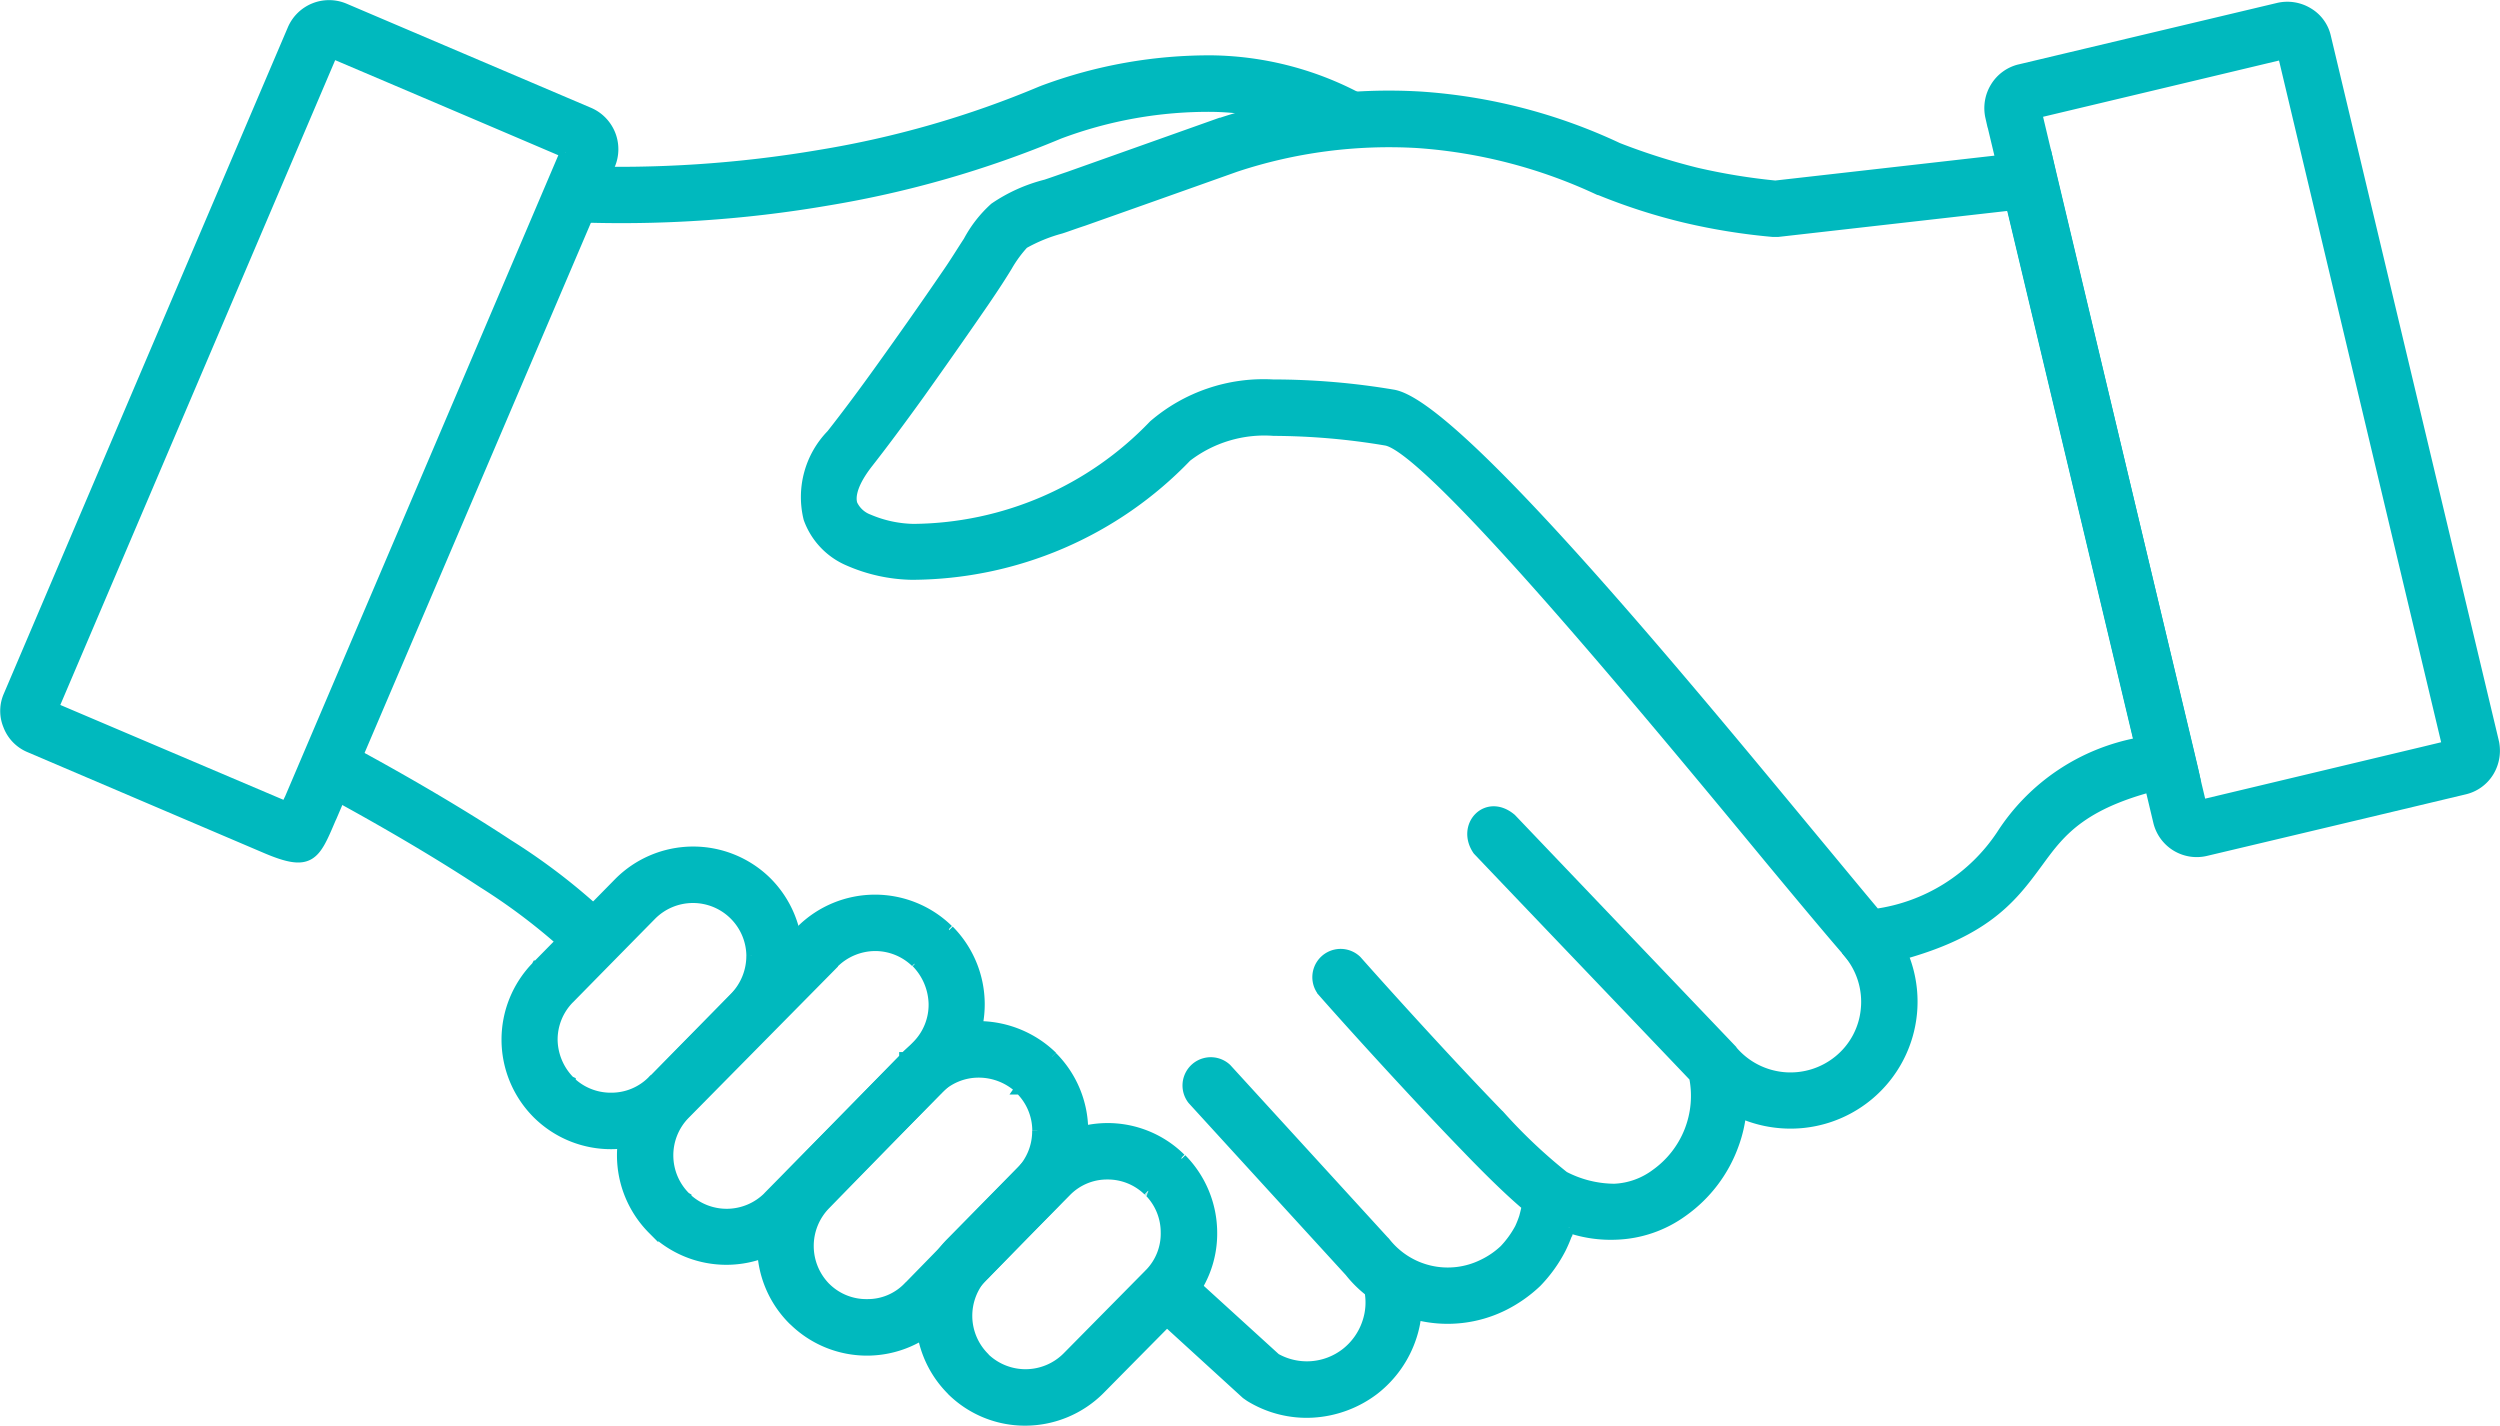 <svg xmlns="http://www.w3.org/2000/svg" width="69.061" height="39.383" viewBox="0 0 69.061 39.383">
  <g id="グループ_17144" data-name="グループ 17144" transform="translate(0.155 0.153)">
    <g id="グループ_17146" data-name="グループ 17146" transform="translate(0 0)">
      <path id="パス_23295" data-name="パス 23295" d="M66.074,6.929q3.47-.393,6.943-.788l.554-.061c.041.182.083.363.123.544q1.907,8,3.817,15.994c.048.209.1.415.143.624l-.627.136c-2.467.537-3.074,1.375-3.69,2.216-.768,1.045-1.536,2.107-4.592,2.76-.119.028-.24.055-.358.08-.08-.093-.161-.189-.242-.285-.508-.582-1.268-1.493-2.187-2.6-3.519-4.262-9.454-11.427-10.642-11.6a18.968,18.968,0,0,0-3.092-.267,3.523,3.523,0,0,0-2.412.723,10.566,10.566,0,0,1-7.587,3.253,4.539,4.539,0,0,1-1.743-.383,2,2,0,0,1-1.1-1.163A2.468,2.468,0,0,1,40.01,13.8q.63-.8,1.394-1.868c.537-.75,1.126-1.581,1.76-2.51.251-.358.456-.7.627-.957a3.381,3.381,0,0,1,.723-.929A4.428,4.428,0,0,1,45.926,6.9c.214-.07.463-.161.624-.214l4.2-1.493h.017a14.731,14.731,0,0,1,5.513-.723,15.164,15.164,0,0,1,5.443,1.41,17.523,17.523,0,0,0,2.17.69,17.031,17.031,0,0,0,2.18.358m6.53.526-6.46.733h-.123A17.11,17.11,0,0,1,63.607,7.8a16.183,16.183,0,0,1-2.367-.76l-.035-.008a14.108,14.108,0,0,0-4.995-1.3,13.49,13.49,0,0,0-5.04.659q-2.1.748-4.207,1.493c-.322.106-.483.169-.627.214a4.413,4.413,0,0,0-1.027.42,3.432,3.432,0,0,0-.456.624c-.143.235-.33.529-.652,1-.67.974-1.261,1.812-1.777,2.537-.546.758-1.02,1.393-1.412,1.893s-.519.894-.438,1.153a.813.813,0,0,0,.456.421,3.313,3.313,0,0,0,1.241.267A9.3,9.3,0,0,0,48.91,13.54,4.65,4.65,0,0,1,52.2,12.423a19.942,19.942,0,0,1,3.3.277c1.671.242,7.791,7.641,11.437,12.047.786.947,1.448,1.75,1.911,2.3a5,5,0,0,0,3.485-2.19,5.734,5.734,0,0,1,3.806-2.545Q74.371,14.878,72.6,7.455" transform="translate(-17.191 -1.944)" fill="#00b9be" stroke="#00b9be" stroke-width="0.3" fill-rule="evenodd"/>
      <path id="パス_23296" data-name="パス 23296" d="M15.933,21.626c1.589.849,3.253,1.813,4.663,2.742a17.153,17.153,0,0,1,2.85,2.236c-.3.285-.606.571-.911.856A16.655,16.655,0,0,0,19.9,25.413c-1.357-.894-2.991-1.84-4.557-2.679.2-.37.395-.74.591-1.108M43.576,4.9a7.6,7.6,0,0,0-3.537-.929,11.723,11.723,0,0,0-4.227.75,28.646,28.646,0,0,1-6.4,1.84,33.7,33.7,0,0,1-7.077.456c.022-.418.043-.833.063-1.251a33.145,33.145,0,0,0,6.81-.446,27.008,27.008,0,0,0,6.12-1.762.22.22,0,0,0,.043-.017,13.128,13.128,0,0,1,4.693-.831A8.862,8.862,0,0,1,44.175,3.8c-.2.367-.4.733-.6,1.1" transform="translate(-6.713 -1.184)" fill="#00b9be" stroke="#00b9be" stroke-width="0.3" fill-rule="evenodd"/>
      <path id="パス_23297" data-name="パス 23297" d="M68.016,51.074c-.01.035-.02.07-.028.1a3.957,3.957,0,0,1-.2.481,3.913,3.913,0,0,1-.67.931,3.772,3.772,0,0,1-.939.652A3.462,3.462,0,0,1,63.9,53.5l-.109-.028a2.782,2.782,0,0,1-.126.606,3.053,3.053,0,0,1-1.034,1.475,3.086,3.086,0,0,1-1.682.624,2.978,2.978,0,0,1-1.742-.438l-.1-.07-2.349-2.145.849-.929,2.306,2.1a1.764,1.764,0,0,0,1.946-.143,1.788,1.788,0,0,0,.6-.856,1.731,1.731,0,0,0,.062-.858,3.163,3.163,0,0,1-.553-.547q-2.172-2.375-4.343-4.753a.631.631,0,0,1,.929-.848l4.342,4.753.035.035a2.2,2.2,0,0,0,2.709.627,2.322,2.322,0,0,0,.6-.41,2.75,2.75,0,0,0,.428-.592,2.8,2.8,0,0,0,.123-.312c.028-.106.056-.214.073-.32-.42-.35-1.01-.921-1.654-1.591-1.483-1.528-3.324-3.565-4-4.336a.631.631,0,0,1,.939-.838c.68.768,2.51,2.8,3.968,4.3a14.533,14.533,0,0,0,1.76,1.662,3.05,3.05,0,0,0,1.395.348,2.064,2.064,0,0,0,1.15-.411,2.661,2.661,0,0,0,1.065-2.689c-1.993-2.092-3.985-4.171-5.979-6.264-.463-.669.242-1.43.912-.866l6.094,6.387c.005.01.013.017.018.028a2.112,2.112,0,0,0,2.948.259,2.071,2.071,0,0,0,.75-1.412,2.1,2.1,0,0,0-.456-1.528q.487-.4.974-.8a3.358,3.358,0,0,1-2.9,5.461,3.386,3.386,0,0,1-1.082-.277,3.655,3.655,0,0,1-.2.866,3.87,3.87,0,0,1-1.405,1.858,3.318,3.318,0,0,1-1.84.634,3.565,3.565,0,0,1-1.294-.186" transform="translate(-24.832 -17.319)" fill="#00b9be" stroke="#00b9be" stroke-width="0.3" fill-rule="evenodd"/>
      <path id="パス_23298" data-name="パス 23298" d="M51.241,56.865h0a1.6,1.6,0,0,0-1.135-.456,1.578,1.578,0,0,0-1.144.483l-2.27,2.3a.044.044,0,0,1-.018.01,1.633,1.633,0,0,0,.035,2.279.073.073,0,0,1,.011.017A1.635,1.635,0,0,0,49,61.475l2.271-2.3a.073.073,0,0,1,.017-.017,1.583,1.583,0,0,0,.445-1.135,1.607,1.607,0,0,0-.472-1.143.058.058,0,0,0-.018-.01m.912-.876h0a2.9,2.9,0,0,1,.838,2.019,2.84,2.84,0,0,1-.821,2.039.125.125,0,0,0-.017.017Q51.026,61.209,49.9,62.35a2.909,2.909,0,0,1-2.04.859,2.866,2.866,0,0,1-2.037-.821.2.2,0,0,0-.017-.02,2.887,2.887,0,0,1-.017-4.056l.017-.017q1.126-1.144,2.251-2.286a2.911,2.911,0,0,1,2.04-.859,2.861,2.861,0,0,1,2.036.831l.018.007" transform="translate(-19.674 -24.129)" fill="#00b9be" stroke="#00b9be" stroke-width="0.3" fill-rule="evenodd"/>
      <path id="パス_23299" data-name="パス 23299" d="M31.385,44.437a1.625,1.625,0,0,0-2.779-1.128q-1.129,1.147-2.261,2.3a.129.129,0,0,0-.018.017,1.619,1.619,0,0,0-.456,1.133,1.66,1.66,0,0,0,.484,1.145l.017.008v.01a1.617,1.617,0,0,0,1.133.446,1.6,1.6,0,0,0,1.146-.481.031.031,0,0,1,.007-.01h.01l2.25-2.289a1.648,1.648,0,0,0,.466-1.15m.4-2.047a2.9,2.9,0,0,1,.858,2.037,2.857,2.857,0,0,1-.831,2.037L29.545,48.77a.067.067,0,0,0-.01.017v-.01a2.875,2.875,0,0,1-4.056.028.128.128,0,0,1-.017-.017,2.887,2.887,0,0,1-.018-4.055.114.114,0,0,1,.008-.018h.01l2.25-2.288a2.886,2.886,0,0,1,4.073-.035" transform="translate(-10.772 -18.186)" fill="#00b9be" stroke="#00b9be" stroke-width="0.3" fill-rule="evenodd"/>
      <path id="パス_23300" data-name="パス 23300" d="M38.9,46.8a1.693,1.693,0,0,0-.484-1.146l-.017-.007a1.617,1.617,0,0,0-1.136-.456,1.642,1.642,0,0,0-1.143.483.135.135,0,0,0-.007.017l-4.1,4.154a1.63,1.63,0,0,0,.02,2.3l.017.01v.008a1.628,1.628,0,0,0,2.279-.035.039.039,0,0,0,.007-.01l4.1-4.162A1.612,1.612,0,0,0,38.9,46.8m.41-2.029a2.9,2.9,0,0,1,.017,4.066L35.215,53l-.01.01v0a2.882,2.882,0,0,1-4.056.028l-.017-.017a2.89,2.89,0,0,1-.017-4.058q2.054-2.088,4.108-4.182l.01-.007a2.887,2.887,0,0,1,4.056-.017l.017.007" transform="translate(-13.253 -19.222)" fill="#00b9be" stroke="#00b9be" stroke-width="0.3" fill-rule="evenodd"/>
      <path id="パス_23301" data-name="パス 23301" d="M44.78,53.015a1.609,1.609,0,0,0-.484-1.143h-.007l.007-.01a1.668,1.668,0,0,0-1.15-.456,1.6,1.6,0,0,0-1.136.473s0,.008-.01.01q-1.545,1.586-3.092,3.172a1.642,1.642,0,0,0,.01,2.3l.008.007a1.6,1.6,0,0,0,1.145.456,1.559,1.559,0,0,0,1.133-.473h.01v-.008q1.548-1.585,3.1-3.172a1.622,1.622,0,0,0,.463-1.153m.4-2.037a2.891,2.891,0,0,1,.025,4.066q-1.545,1.59-3.092,3.18h-.007v.01a2.877,2.877,0,0,1-4.055.025.031.031,0,0,1-.01-.007,2.878,2.878,0,0,1-.035-4.066q1.548-1.586,3.1-3.172V51h.01a2.872,2.872,0,0,1,2.019-.856,2.933,2.933,0,0,1,2.037.821l.01.01" transform="translate(-16.269 -21.94)" fill="#00b9be" stroke="#00b9be" stroke-width="0.3" fill-rule="evenodd"/>
      <path id="パス_23302" data-name="パス 23302" d="M105.542,1.377Q102.14,2.19,98.735,3q2.273,9.561,4.547,19.128,3.406-.812,6.811-1.627-2.278-9.565-4.549-19.128m-7.273.438,7.147-1.7a1.1,1.1,0,0,1,.823.136,1.034,1.034,0,0,1,.48.67q2.319,9.731,4.64,19.469a1.114,1.114,0,0,1-.136.813,1.066,1.066,0,0,1-.67.484q-3.572.853-7.147,1.7a1.082,1.082,0,0,1-1.3-.8q-2.319-9.736-4.638-19.469a1.1,1.1,0,0,1,.133-.813,1.074,1.074,0,0,1,.67-.491" transform="translate(-42.632 -0.038)" fill="#00b9be" stroke="#00b9be" stroke-width="0.3" fill-rule="evenodd"/>
      <path id="パス_23303" data-name="パス 23303" d="M15.465,4.056q-3.217-1.374-6.44-2.744Q5.169,10.356,1.314,19.4,4.5,20.755,7.693,22.112c.063.028.071-.007.134-.141.01-.02.017-.038.028-.056q3.807-8.931,7.61-17.859M9.363.088,16.12,2.966a1.094,1.094,0,0,1,.571,1.428Q12.847,13.4,9,22.409c-.007.017-.017.035-.025.052-.438,1.035-.564,1.33-1.777.813Q3.932,21.882.662,20.486a1.056,1.056,0,0,1-.581-.6,1.039,1.039,0,0,1,.01-.823Q4.01,9.863,7.935.66A1.088,1.088,0,0,1,9.363.088" transform="translate(0 0)" fill="#00b9be" stroke="#00b9be" stroke-width="0.3" fill-rule="evenodd"/>
    </g>
  </g>
</svg>
